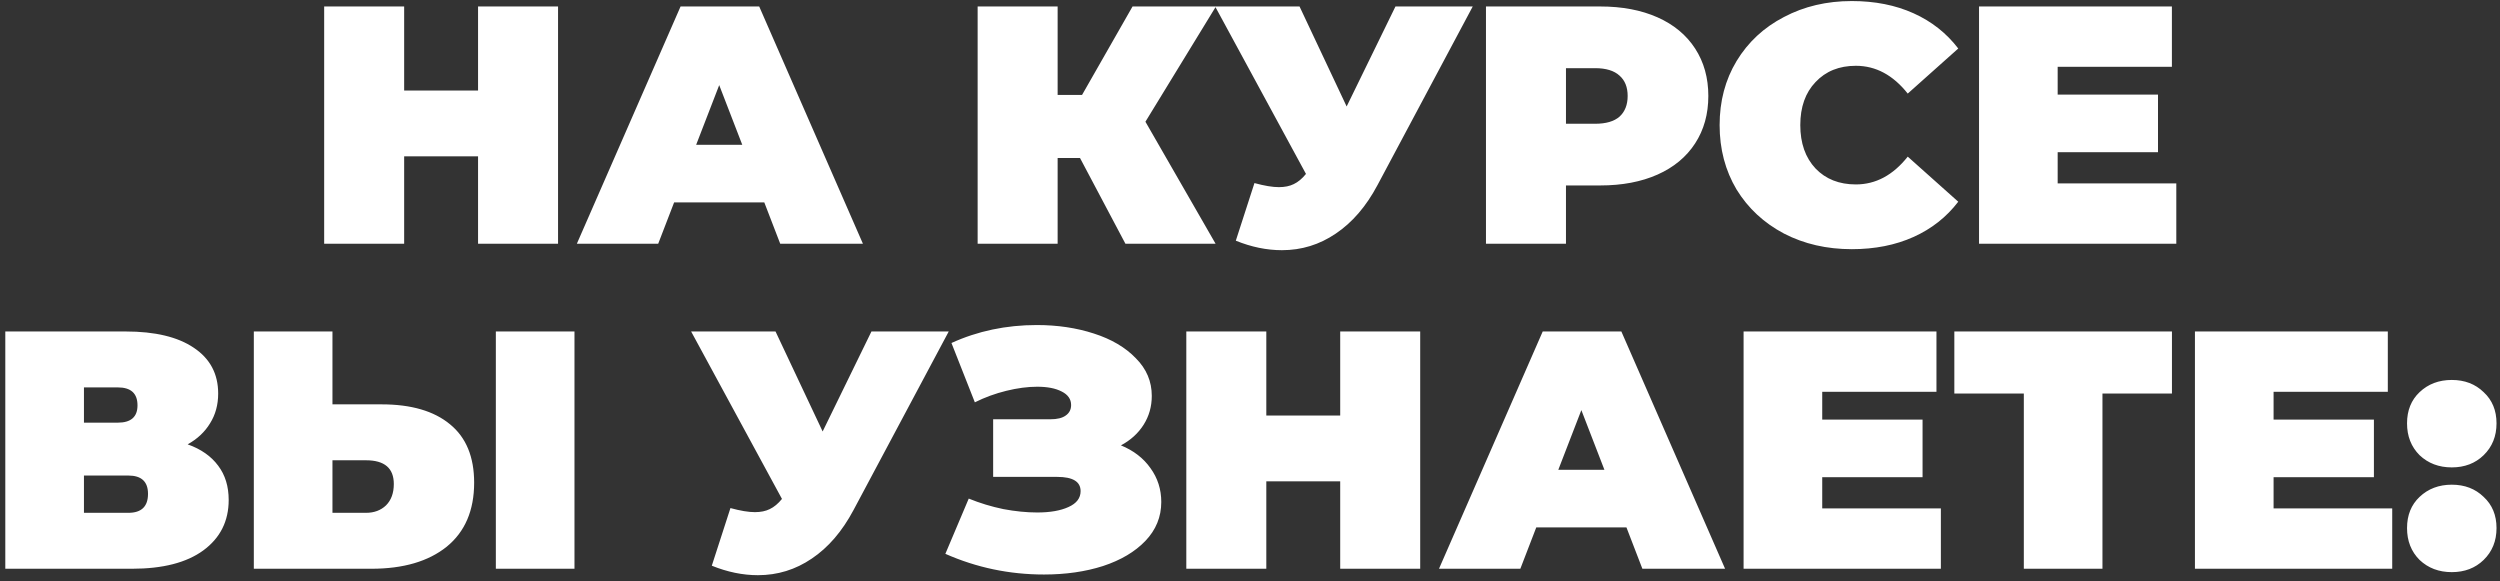 <?xml version="1.0" encoding="UTF-8"?> <svg xmlns="http://www.w3.org/2000/svg" width="400" height="93" viewBox="0 0 400 93" fill="none"><rect x="0" y="0" width="400" height="93" fill="#333333" stroke="none"/><path d="M89.288 1.036V39H76.489V25.008H64.665V39H51.866V1.036H64.665V14.486H76.489V1.036H89.288ZM122.287 32.383H107.86L105.311 39H92.295L108.891 1.036H121.473L138.069 39H124.836L122.287 32.383ZM118.761 23.164L115.074 13.618L111.386 23.164H118.761ZM183.268 19.476L194.495 39H180.068L172.801 25.279H169.221V39H156.422V1.036H169.221V15.191H173.126L181.207 1.036H194.549L183.268 19.476ZM235.639 1.036L220.399 29.617C218.592 33.016 216.368 35.601 213.729 37.373C211.125 39.145 208.251 40.03 205.105 40.03C202.683 40.03 200.224 39.524 197.73 38.512L200.712 29.292C202.303 29.726 203.605 29.943 204.617 29.943C205.557 29.943 206.353 29.78 207.004 29.455C207.69 29.129 208.341 28.587 208.956 27.828L194.421 1.036H207.926L215.464 17.035L223.274 1.036H235.639ZM256.032 1.036C259.539 1.036 262.595 1.615 265.198 2.772C267.801 3.929 269.808 5.592 271.218 7.761C272.628 9.931 273.333 12.461 273.333 15.354C273.333 18.247 272.628 20.777 271.218 22.947C269.808 25.116 267.801 26.779 265.198 27.936C262.595 29.093 259.539 29.672 256.032 29.672H250.555V39H237.755V1.036H256.032ZM255.219 19.801C256.954 19.801 258.256 19.422 259.124 18.662C259.991 17.867 260.425 16.764 260.425 15.354C260.425 13.944 259.991 12.859 259.124 12.1C258.256 11.305 256.954 10.907 255.219 10.907H250.555V19.801H255.219ZM296.291 39.868C292.277 39.868 288.662 39.036 285.444 37.373C282.226 35.674 279.695 33.324 277.851 30.323C276.043 27.285 275.139 23.851 275.139 20.018C275.139 16.186 276.043 12.769 277.851 9.768C279.695 6.731 282.226 4.381 285.444 2.717C288.662 1.018 292.277 0.168 296.291 0.168C299.978 0.168 303.269 0.819 306.161 2.121C309.054 3.422 311.44 5.303 313.32 7.761L305.239 14.974C302.889 12.009 300.123 10.527 296.941 10.527C294.266 10.527 292.115 11.395 290.487 13.13C288.86 14.83 288.047 17.126 288.047 20.018C288.047 22.911 288.86 25.225 290.487 26.96C292.115 28.659 294.266 29.509 296.941 29.509C300.123 29.509 302.889 28.027 305.239 25.062L313.32 32.275C311.44 34.734 309.054 36.614 306.161 37.915C303.269 39.217 299.978 39.868 296.291 39.868ZM348.209 29.346V39H316.645V1.036H347.504V10.69H329.227V15.137H345.28V24.357H329.227V29.346H348.209ZM30.027 71.096C32.16 71.855 33.787 72.994 34.908 74.513C36.029 75.995 36.59 77.821 36.59 79.99C36.59 83.389 35.234 86.083 32.522 88.071C29.846 90.024 26.05 91 21.133 91H0.849V53.036H20.102C24.803 53.036 28.436 53.904 31.003 55.639C33.607 57.375 34.908 59.815 34.908 62.961C34.908 64.769 34.474 66.36 33.607 67.734C32.775 69.108 31.582 70.228 30.027 71.096ZM13.432 67.625H18.855C20.952 67.625 22 66.703 22 64.859C22 62.943 20.952 61.985 18.855 61.985H13.432V67.625ZM20.536 82.051C22.633 82.051 23.682 81.039 23.682 79.014C23.682 77.062 22.633 76.086 20.536 76.086H13.432V82.051H20.536ZM61.058 64.697C65.794 64.697 69.446 65.763 72.013 67.896C74.58 69.993 75.864 73.103 75.864 77.225C75.864 81.672 74.4 85.088 71.471 87.475C68.542 89.825 64.529 91 59.431 91H40.612V53.036H53.194V64.697H61.058ZM58.563 82.051C59.865 82.051 60.931 81.654 61.763 80.858C62.594 80.027 63.01 78.888 63.01 77.442C63.01 74.911 61.528 73.645 58.563 73.645H53.194V82.051H58.563ZM79.335 53.036H91.917V91H79.335V53.036ZM151.798 53.036L136.558 81.618C134.75 85.016 132.527 87.601 129.887 89.373C127.284 91.145 124.41 92.03 121.264 92.03C118.842 92.03 116.383 91.524 113.888 90.512L116.871 81.292C118.462 81.726 119.764 81.943 120.776 81.943C121.716 81.943 122.511 81.78 123.162 81.455C123.849 81.129 124.5 80.587 125.115 79.828L110.58 53.036H124.084L131.623 69.035L139.432 53.036H151.798ZM179.35 71.259C181.375 72.09 182.947 73.302 184.068 74.892C185.225 76.483 185.804 78.291 185.804 80.316C185.804 82.702 184.954 84.781 183.255 86.553C181.592 88.288 179.332 89.626 176.476 90.566C173.655 91.47 170.51 91.922 167.039 91.922C161.507 91.922 156.246 90.819 151.257 88.614L154.999 79.774C156.77 80.497 158.614 81.057 160.531 81.455C162.447 81.816 164.255 81.997 165.954 81.997C168.015 81.997 169.678 81.708 170.944 81.129C172.245 80.551 172.896 79.701 172.896 78.58C172.896 77.062 171.649 76.303 169.154 76.303H158.904V67.083H168.069C169.154 67.083 169.967 66.884 170.51 66.486C171.088 66.088 171.378 65.528 171.378 64.805C171.378 63.865 170.871 63.142 169.859 62.636C168.883 62.129 167.581 61.876 165.954 61.876C164.436 61.876 162.79 62.093 161.019 62.527C159.247 62.961 157.566 63.576 155.975 64.371L152.233 54.88C156.427 52.964 160.983 52.006 165.9 52.006C169.19 52.006 172.227 52.458 175.011 53.362C177.831 54.266 180.073 55.585 181.736 57.321C183.436 59.02 184.285 61.027 184.285 63.341C184.285 65.04 183.851 66.577 182.984 67.951C182.116 69.325 180.905 70.427 179.35 71.259ZM227.232 53.036V91H214.433V77.008H202.61V91H189.81V53.036H202.61V66.486H214.433V53.036H227.232ZM260.231 84.383H245.804L243.255 91H230.239L246.835 53.036H259.417L276.013 91H262.78L260.231 84.383ZM256.705 75.164L253.017 65.618L249.33 75.164H256.705ZM310.539 81.346V91H278.974V53.036H309.834V62.69H291.557V67.137H307.61V76.357H291.557V81.346H310.539ZM347.512 62.961H336.394V91H323.812V62.961H312.694V53.036H347.512V62.961ZM382.755 81.346V91H351.19V53.036H382.05V62.69H363.773V67.137H379.826V76.357H363.773V81.346H382.755ZM392.285 74.784C390.224 74.784 388.507 74.133 387.133 72.832C385.795 71.494 385.126 69.794 385.126 67.734C385.126 65.673 385.795 64.01 387.133 62.744C388.507 61.443 390.224 60.792 392.285 60.792C394.346 60.792 396.046 61.443 397.383 62.744C398.757 64.01 399.444 65.673 399.444 67.734C399.444 69.794 398.757 71.494 397.383 72.832C396.046 74.133 394.346 74.784 392.285 74.784ZM392.285 91.542C390.224 91.542 388.507 90.891 387.133 89.59C385.795 88.252 385.126 86.553 385.126 84.492C385.126 82.431 385.795 80.768 387.133 79.502C388.507 78.201 390.224 77.55 392.285 77.55C394.346 77.55 396.046 78.201 397.383 79.502C398.757 80.768 399.444 82.431 399.444 84.492C399.444 86.553 398.757 88.252 397.383 89.59C396.046 90.891 394.346 91.542 392.285 91.542Z" fill="white"></path></svg> 